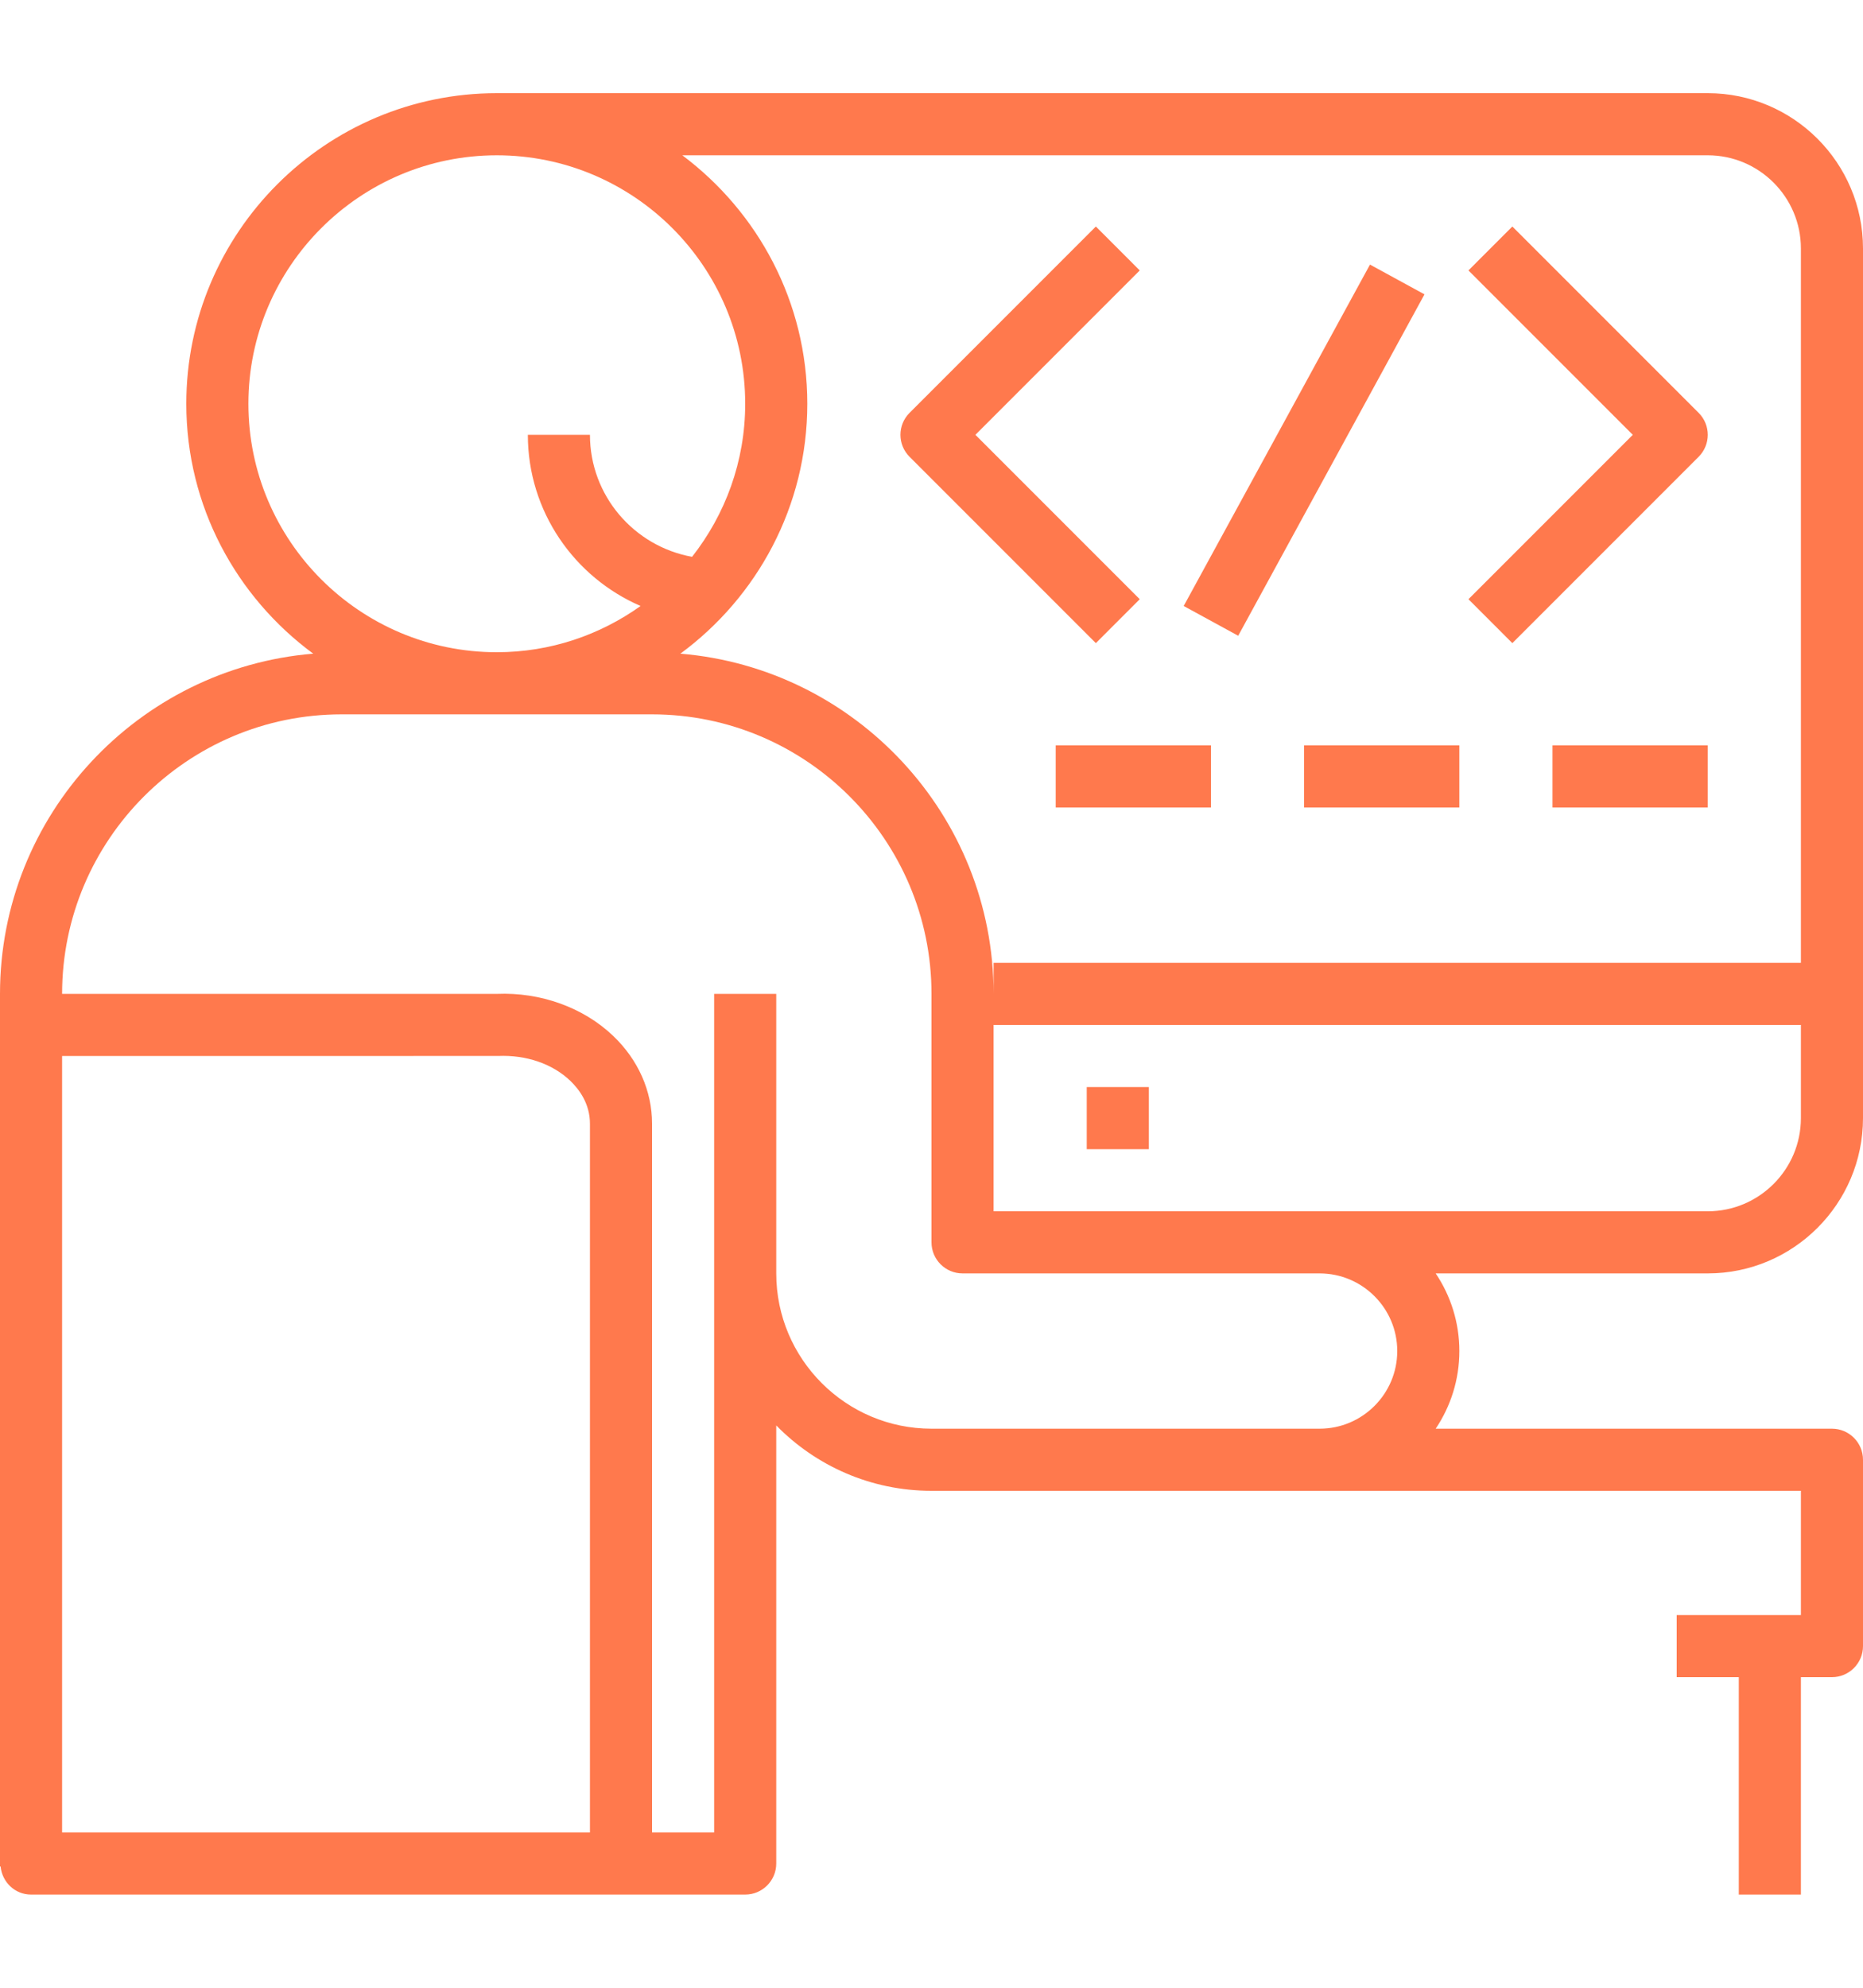 <?xml version="1.0" encoding="UTF-8"?>
<svg width="60px" height="64px" viewBox="0 0 60 64" version="1.1" xmlns="http://www.w3.org/2000/svg" xmlns:xlink="http://www.w3.org/1999/xlink">
    <title>programmer-smile-code-program</title>
    <g id="Page-1" stroke="none" stroke-width="1" fill="none" fill-rule="evenodd">
        <g id="Desktop-HD" transform="translate(-596, -320)">
            <g id="programmer-smile-code-program" transform="translate(596, 320)">
                <rect id="Rectangle" fill="#FF794D" fill-rule="nonzero" x="35" y="35" width="2" height="2"></rect>
                <rect id="Rectangle" fill="#FF794D" fill-rule="nonzero" x="34" y="24" width="5" height="2"></rect>
                <rect id="Rectangle" fill="#FF794D" fill-rule="nonzero" x="42" y="24" width="5" height="2"></rect>
                <rect id="Rectangle" fill="#FF794D" fill-rule="nonzero" x="50" y="24" width="5" height="2"></rect>
                <path d="M48.707,7.293 L47.293,8.707 L52.586,14 L47.293,19.293 L48.707,20.707 L54.707,14.707 C55.098,14.316 55.098,13.684 54.707,13.293 L48.707,7.293 Z" id="Path" fill="#FF794D" fill-rule="nonzero"></path>
                <path d="M36.707,19.293 L31.414,14 L36.707,8.707 L35.293,7.293 L29.293,13.293 C28.902,13.684 28.902,14.316 29.293,14.707 L35.293,20.707 L36.707,19.293 Z" id="Path" fill="#FF794D" fill-rule="nonzero"></path>
                <rect id="Rectangle" fill="#FF794D" fill-rule="nonzero" transform="translate(42, 14.494) rotate(-61.374) translate(-42, -14.494) " x="35.738" y="13.494" width="12.523" height="2"></rect>
                <path d="M55,3 L16,3 C10.486,3 6,7.486 6,13 C6,16.301 7.614,19.224 10.087,21.046 C4.448,21.513 0,26.243 0,32 L0,32.96 L0,60 L0,60.096 L0.019,60.096 C0.07,60.601 0.482,61 1,61 L24,61 C24.552,61 25,60.552 25,60 L25,45.895 C26.271,47.193 28.043,48 30,48 L42.5,48 L58,48 L58,52 L54,52 L54,54 L56,54 L56,61 L58,61 L58,54 L59,54 C59.552,54 60,53.552 60,53 L60,47 C60,46.448 59.552,46 59,46 L46.238,46 C46.718,45.284 47,44.425 47,43.5 C47,42.575 46.718,41.716 46.238,41 L55,41 C57.757,41 60,38.757 60,36 L60,8 C60,5.243 57.757,3 55,3 Z M8,13 C8,8.589 11.589,5 16,5 C20.411,5 24,8.589 24,13 C24,14.859 23.357,16.568 22.289,17.928 C20.423,17.591 19,15.962 19,14 L17,14 C17,16.468 18.498,18.59 20.631,19.511 C19.323,20.445 17.727,21 16,21 C11.589,21 8,17.411 8,13 Z M2,34 L16.043,33.999 C16.955,33.961 17.796,34.253 18.369,34.801 C18.657,35.077 19,35.54 19,36.179 L19,59 L2,59 L2,34 Z M45,43.5 C45,44.878 43.878,46 42.5,46 L30,46 C27.243,46 25,43.757 25,41 L25,32 L23,32 L23,59 L21,59 L21,36.179 C21,35.13 20.557,34.127 19.752,33.357 C18.787,32.432 17.398,31.941 16,32 L2,32 C2,27.038 6.038,23 11,23 L21,23 C25.962,23 30,27.038 30,32 L30,40 C30,40.552 30.448,41 31,41 L42.5,41 C43.878,41 45,42.122 45,43.5 Z M58,36 C58,37.654 56.654,39 55,39 L42.5,39 L32,39 L32,33 L58,33 L58,36 Z M58,31 L32,31 L32,32 C32,26.243 27.552,21.513 21.913,21.046 C24.386,19.224 26,16.301 26,13 C26,9.727 24.412,6.825 21.975,5 L55,5 C56.654,5 58,6.346 58,8 L58,31 Z" id="Shape" fill="#FF794D" fill-rule="nonzero"></path>
                <rect id="Rectangle" x="0" y="0" width="60" height="64"></rect>
            </g>
        </g>
    </g>
</svg>
